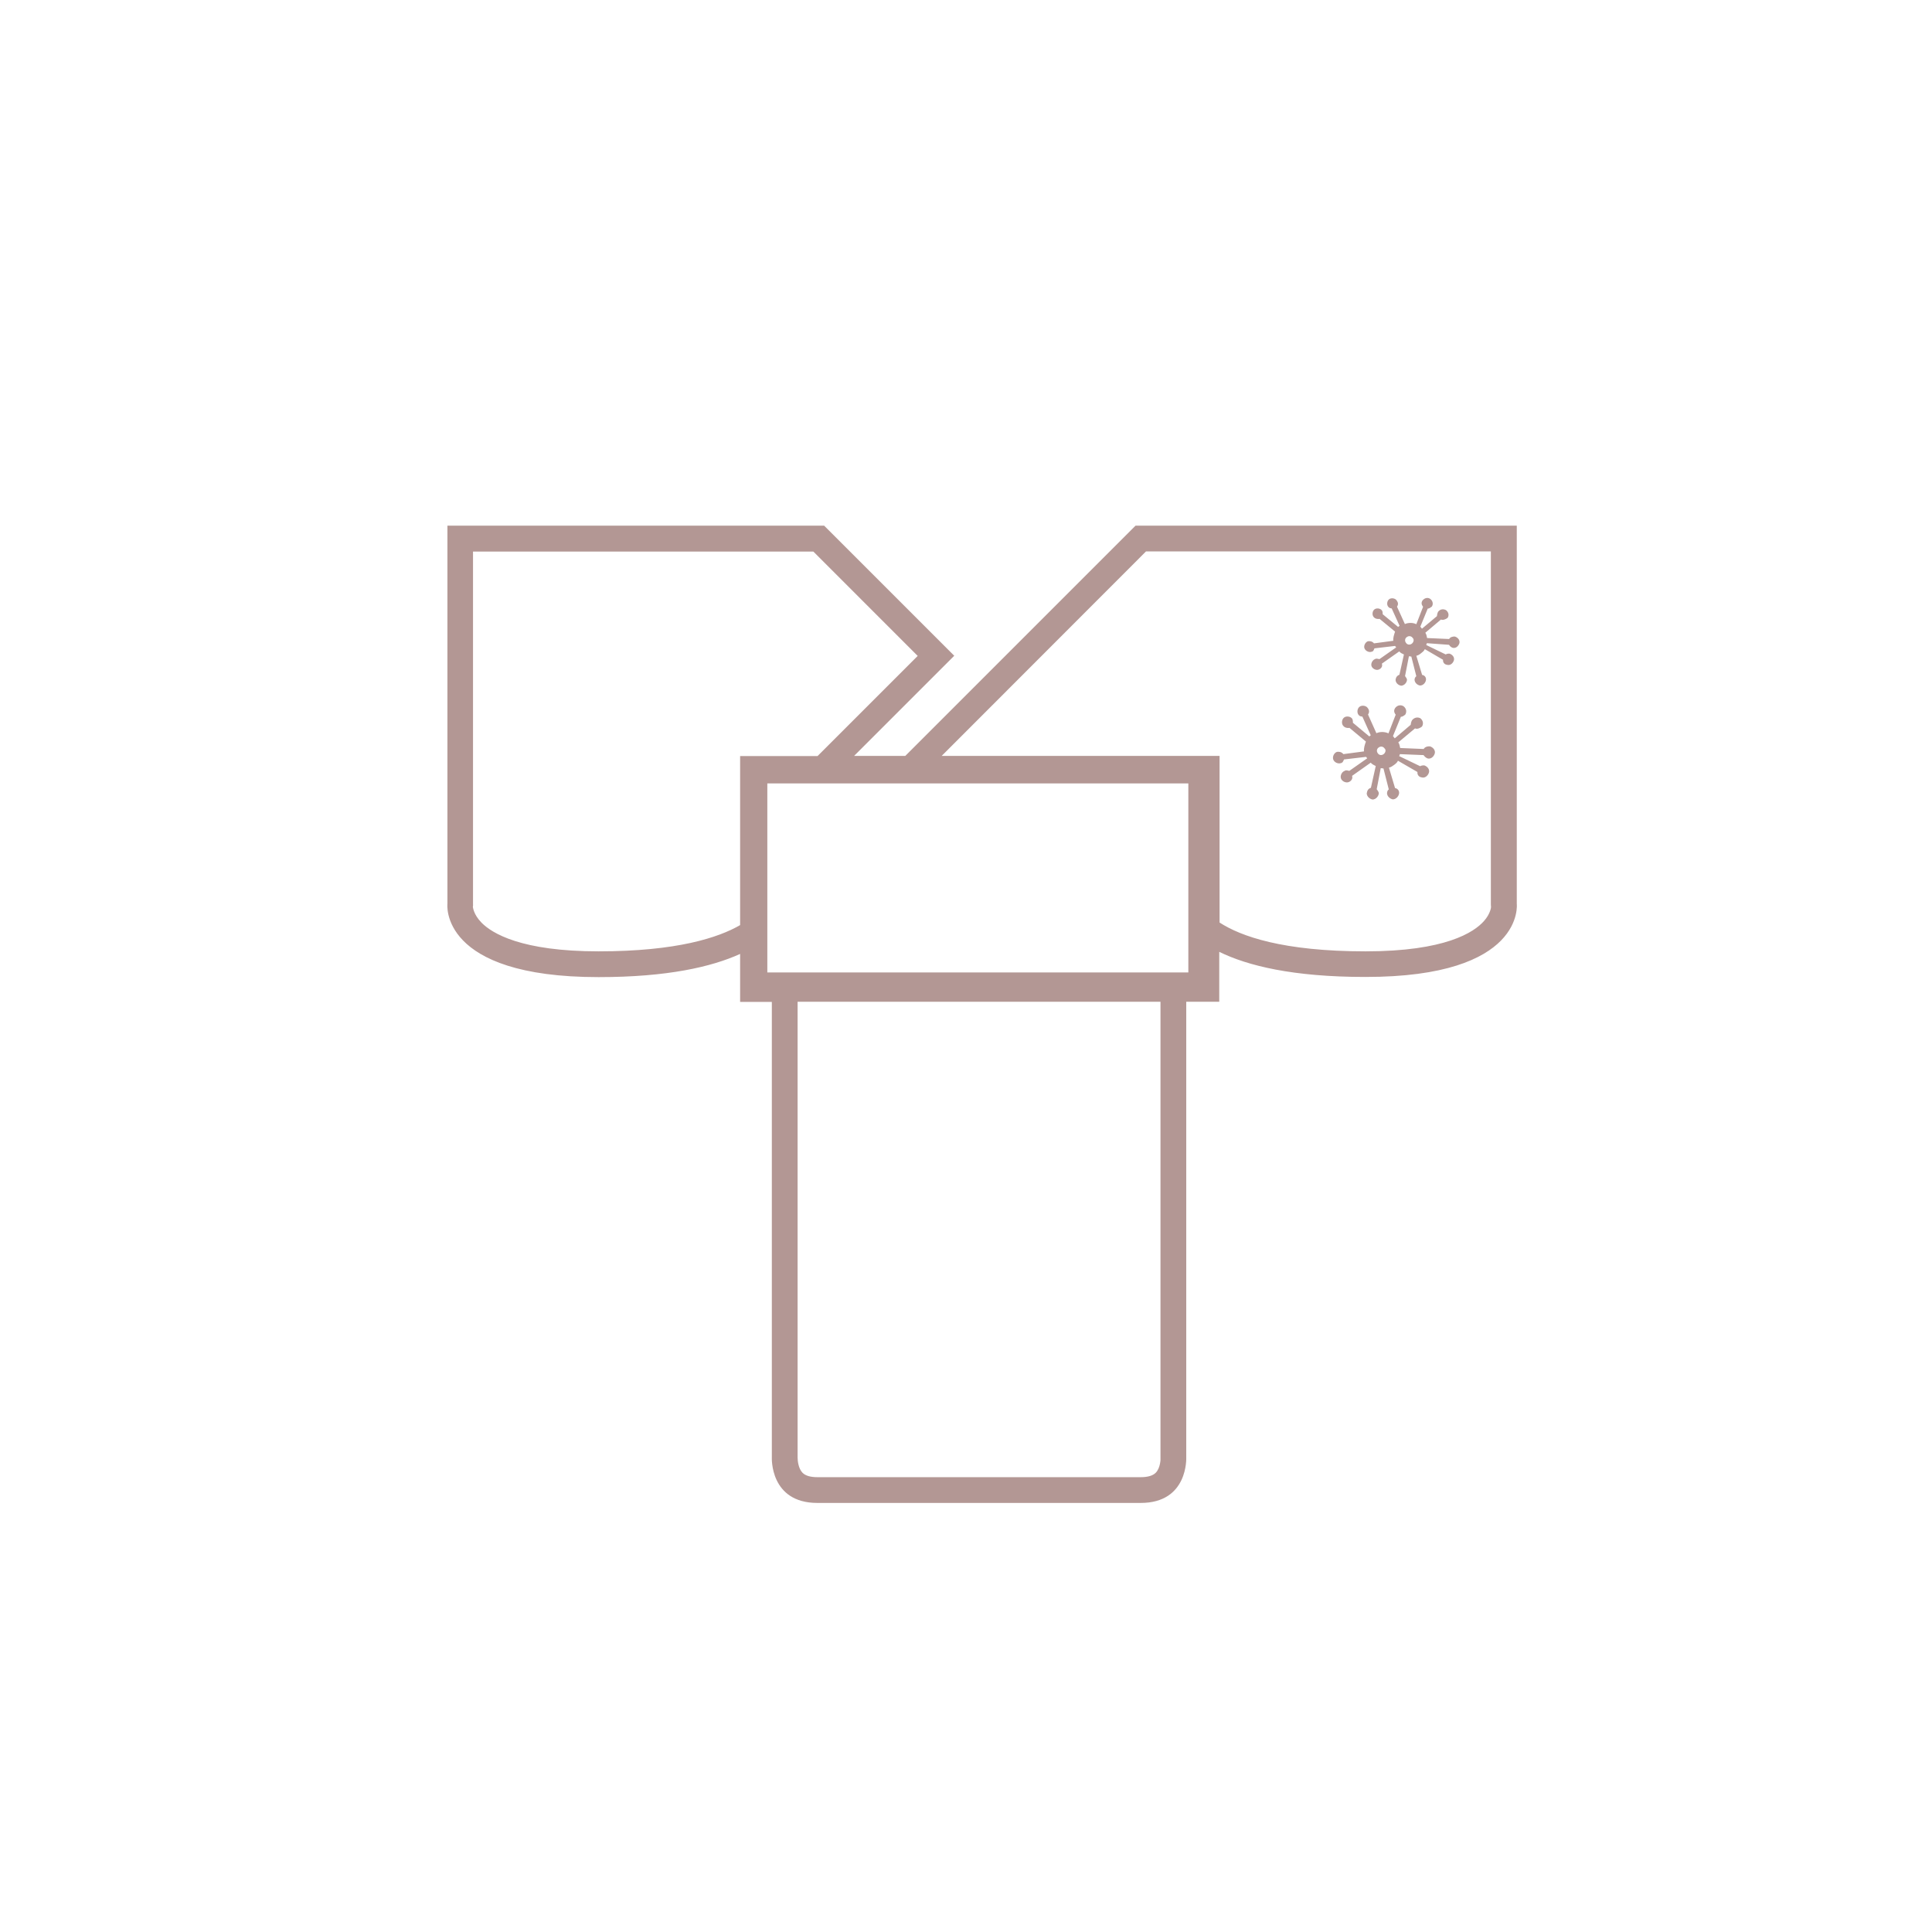<?xml version="1.0" encoding="utf-8"?>
<!-- Generator: Adobe Illustrator 19.0.0, SVG Export Plug-In . SVG Version: 6.00 Build 0)  -->
<svg version="1.1" id="レイヤー_1" xmlns="http://www.w3.org/2000/svg" xmlns:xlink="http://www.w3.org/1999/xlink" x="0px"
	 y="0px" viewBox="0 0 120 120" style="enable-background:new 0 0 120 120;" xml:space="preserve">
<style type="text/css">
	.st0{fill:#B39794;}
</style>
<path id="XMLID_6_" class="st0" d="M94.21,56.13V32.65H70.53l-14.3,14.3h-3.18l6.22-6.22l-8.08-8.08h-23.4v23.48
	c0,0-0.55,4.56,9.39,4.56c4.29,0,7.03-0.64,8.79-1.44v2.98h1.97v28.29c0,0-0.14,2.83,2.83,2.83h9.96h0.74h9.38
	c2.97,0,2.83-2.83,2.83-2.83V62.22h2.05v-3.1c1.75,0.86,4.56,1.56,9.07,1.56C94.76,60.69,94.21,56.13,94.21,56.13z M45.97,57.46
	c-1.35,0.78-3.93,1.63-8.79,1.63c-4.81,0-6.62-1.12-7.27-1.78c-0.52-0.53-0.53-0.98-0.54-0.98c0.02-0.11,0.01-0.08,0.01-0.19V34.26
	h21.14l6.48,6.48l-6.22,6.22h-4.81C45.97,46.95,45.97,57.46,45.97,57.46z M71.79,91.47c-0.17,0.18-0.49,0.28-0.93,0.28h-9.38h-0.74
	h-9.96c-0.44,0-0.75-0.09-0.93-0.27c-0.26-0.26-0.31-0.75-0.31-0.96V62.22h22.54v28.37C72.09,90.6,72.08,91.17,71.79,91.47z
	 M73.81,60.4H47.66V48.66h26.15V60.4z M92.17,57.21c-0.62,0.7-2.4,1.88-7.35,1.88c-5.15,0-7.76-0.94-9.07-1.79V46.95H58.49
	l12.69-12.7h21.42v21.88c0,0.06,0,0.13,0.01,0.19C92.62,56.33,92.58,56.75,92.17,57.21z M89.32,38c-0.05,0.11-0.06,0.19-0.07,0.27
	l-0.93,0.78c-0.03-0.04-0.07-0.09-0.1-0.13l0.46-1.12c0.08,0.01,0.16-0.06,0.25-0.12c0.1-0.14,0.08-0.34-0.09-0.48
	c-0.14-0.1-0.34-0.08-0.48,0.09c-0.1,0.14-0.07,0.27,0.03,0.4l-0.42,1.08c-0.22-0.11-0.5-0.1-0.71-0.01l-0.49-1.08
	c0.1-0.14,0.07-0.27-0.03-0.4c-0.1-0.13-0.33-0.16-0.46-0.06c-0.13,0.1-0.16,0.33-0.06,0.46c0.07,0.09,0.14,0.1,0.22,0.11l0.49,1.08
	l0,0c-0.04,0.03-0.09,0.07-0.09,0.07l-0.96-0.79c0.01-0.08-0.01-0.2-0.05-0.24c-0.1-0.13-0.33-0.16-0.46-0.06
	c-0.13,0.1-0.16,0.33-0.06,0.46s0.26,0.15,0.38,0.13l0.96,0.79c-0.06,0.19-0.13,0.38-0.11,0.57l-1.2,0.16
	c-0.1-0.13-0.26-0.15-0.38-0.13c-0.16,0.06-0.27,0.28-0.21,0.44c0.06,0.16,0.28,0.27,0.44,0.21c0.12-0.02,0.13-0.1,0.18-0.21
	l1.28-0.15c0.03,0.04,0.07,0.09,0.07,0.09l-1.04,0.73c-0.08-0.01-0.19-0.06-0.28,0c-0.16,0.06-0.27,0.28-0.21,0.44
	s0.28,0.27,0.44,0.21c0.16-0.06,0.26-0.2,0.2-0.37l1.08-0.76c0.07,0.09,0.18,0.14,0.29,0.19l-0.28,1.26
	c-0.16,0.06-0.22,0.17-0.24,0.32c0.01,0.2,0.19,0.34,0.35,0.36c0.2-0.01,0.34-0.19,0.36-0.35c0.01-0.08-0.06-0.16-0.12-0.25
	l0.24-1.23c0.08,0.01,0.08,0.01,0.15,0.02l0.31,1.22c-0.09,0.07-0.1,0.14-0.11,0.22c0.01,0.2,0.19,0.34,0.35,0.36
	c0.2-0.01,0.34-0.19,0.36-0.35c0.02-0.15-0.08-0.29-0.24-0.31l-0.36-1.19c0.12-0.02,0.21-0.09,0.3-0.16s0.17-0.13,0.23-0.25
	l1.13,0.66c-0.02,0.15,0.08,0.29,0.24,0.31c0.19,0.06,0.36-0.07,0.43-0.26c0.06-0.19-0.07-0.36-0.26-0.43
	c-0.08-0.01-0.2,0.01-0.24,0.05l-1.22-0.59c0.04-0.03,0.01-0.08,0.05-0.11L90,40.05c0.07,0.09,0.1,0.13,0.21,0.18
	c0.19,0.06,0.36-0.07,0.43-0.26c0.06-0.19-0.07-0.36-0.26-0.43c-0.15-0.02-0.32,0.04-0.37,0.15l-1.37-0.06
	c-0.02-0.12-0.05-0.24-0.11-0.33l0.97-0.82c0.11,0.05,0.28,0,0.41-0.1c0.1-0.14,0.08-0.34-0.09-0.48
	C89.66,37.81,89.46,37.82,89.32,38z M87.69,39.98c-0.13,0.1-0.29,0.06-0.36-0.05c-0.1-0.13-0.06-0.29,0.05-0.36
	c0.13-0.1,0.29-0.06,0.36,0.05C87.84,39.7,87.82,39.88,87.69,39.98z M87.7,44.74c-0.06,0.12-0.07,0.2-0.08,0.28l-0.99,0.84
	c-0.04-0.05-0.07-0.09-0.11-0.14l0.49-1.2c0.08,0.01,0.18-0.06,0.27-0.13c0.1-0.15,0.09-0.37-0.1-0.52c-0.15-0.1-0.37-0.09-0.52,0.1
	c-0.1,0.15-0.08,0.28,0.03,0.42l-0.45,1.16c-0.24-0.11-0.53-0.11-0.75-0.01l-0.52-1.16c0.1-0.15,0.08-0.28-0.03-0.42
	c-0.11-0.14-0.36-0.17-0.5-0.06c-0.14,0.11-0.17,0.36-0.06,0.5c0.07,0.09,0.15,0.1,0.24,0.11l0.52,1.16l0,0
	c-0.05,0.04-0.09,0.07-0.09,0.07l-1.02-0.85c0.01-0.08-0.01-0.21-0.05-0.26c-0.11-0.14-0.36-0.17-0.5-0.06
	c-0.14,0.11-0.17,0.36-0.06,0.5c0.11,0.14,0.27,0.16,0.4,0.14l1.02,0.85c-0.07,0.2-0.14,0.4-0.12,0.61l-1.28,0.17
	c-0.11-0.14-0.27-0.16-0.4-0.14c-0.18,0.06-0.29,0.3-0.23,0.47c0.06,0.18,0.3,0.29,0.47,0.23c0.13-0.03,0.14-0.11,0.2-0.23
	l1.37-0.16c0.04,0.05,0.07,0.09,0.07,0.09l-1.11,0.78c-0.08-0.01-0.2-0.07-0.29,0c-0.18,0.06-0.29,0.3-0.23,0.47
	c0.06,0.18,0.3,0.29,0.47,0.23s0.28-0.22,0.22-0.39l1.16-0.82c0.07,0.09,0.19,0.15,0.31,0.21l-0.3,1.35
	c-0.18,0.06-0.23,0.18-0.26,0.35c0.01,0.21,0.21,0.36,0.37,0.38c0.21-0.01,0.36-0.21,0.38-0.37c0.01-0.08-0.06-0.18-0.13-0.27
	l0.25-1.31c0.08,0.01,0.08,0.01,0.17,0.02l0.33,1.3c-0.09,0.07-0.1,0.15-0.11,0.24c0.01,0.21,0.21,0.36,0.37,0.38
	c0.21-0.01,0.36-0.21,0.38-0.37c0.02-0.17-0.09-0.31-0.25-0.33l-0.38-1.27c0.13-0.03,0.22-0.1,0.32-0.17
	c0.09-0.07,0.19-0.14,0.24-0.26l1.21,0.7c-0.02,0.17,0.09,0.31,0.25,0.33c0.2,0.07,0.39-0.08,0.46-0.28
	c0.07-0.2-0.08-0.39-0.28-0.46c-0.08-0.01-0.21,0.01-0.26,0.05l-1.31-0.63c0.05-0.04,0.01-0.08,0.06-0.12l1.46,0.06
	c0.07,0.09,0.11,0.14,0.23,0.2c0.2,0.07,0.39-0.08,0.46-0.28c0.07-0.2-0.08-0.39-0.28-0.46c-0.17-0.02-0.34,0.04-0.4,0.16
	l-1.46-0.06c-0.03-0.13-0.05-0.26-0.12-0.35l1.04-0.87c0.12,0.06,0.29,0,0.43-0.11c0.1-0.15,0.09-0.37-0.1-0.52
	C88.06,44.53,87.85,44.55,87.7,44.74z M85.94,46.84c-0.13,0.1-0.29,0.06-0.36-0.05c-0.1-0.13-0.06-0.29,0.05-0.36
	c0.13-0.1,0.29-0.06,0.36,0.05C86.1,46.56,86.07,46.74,85.94,46.84z"/>
</svg>
